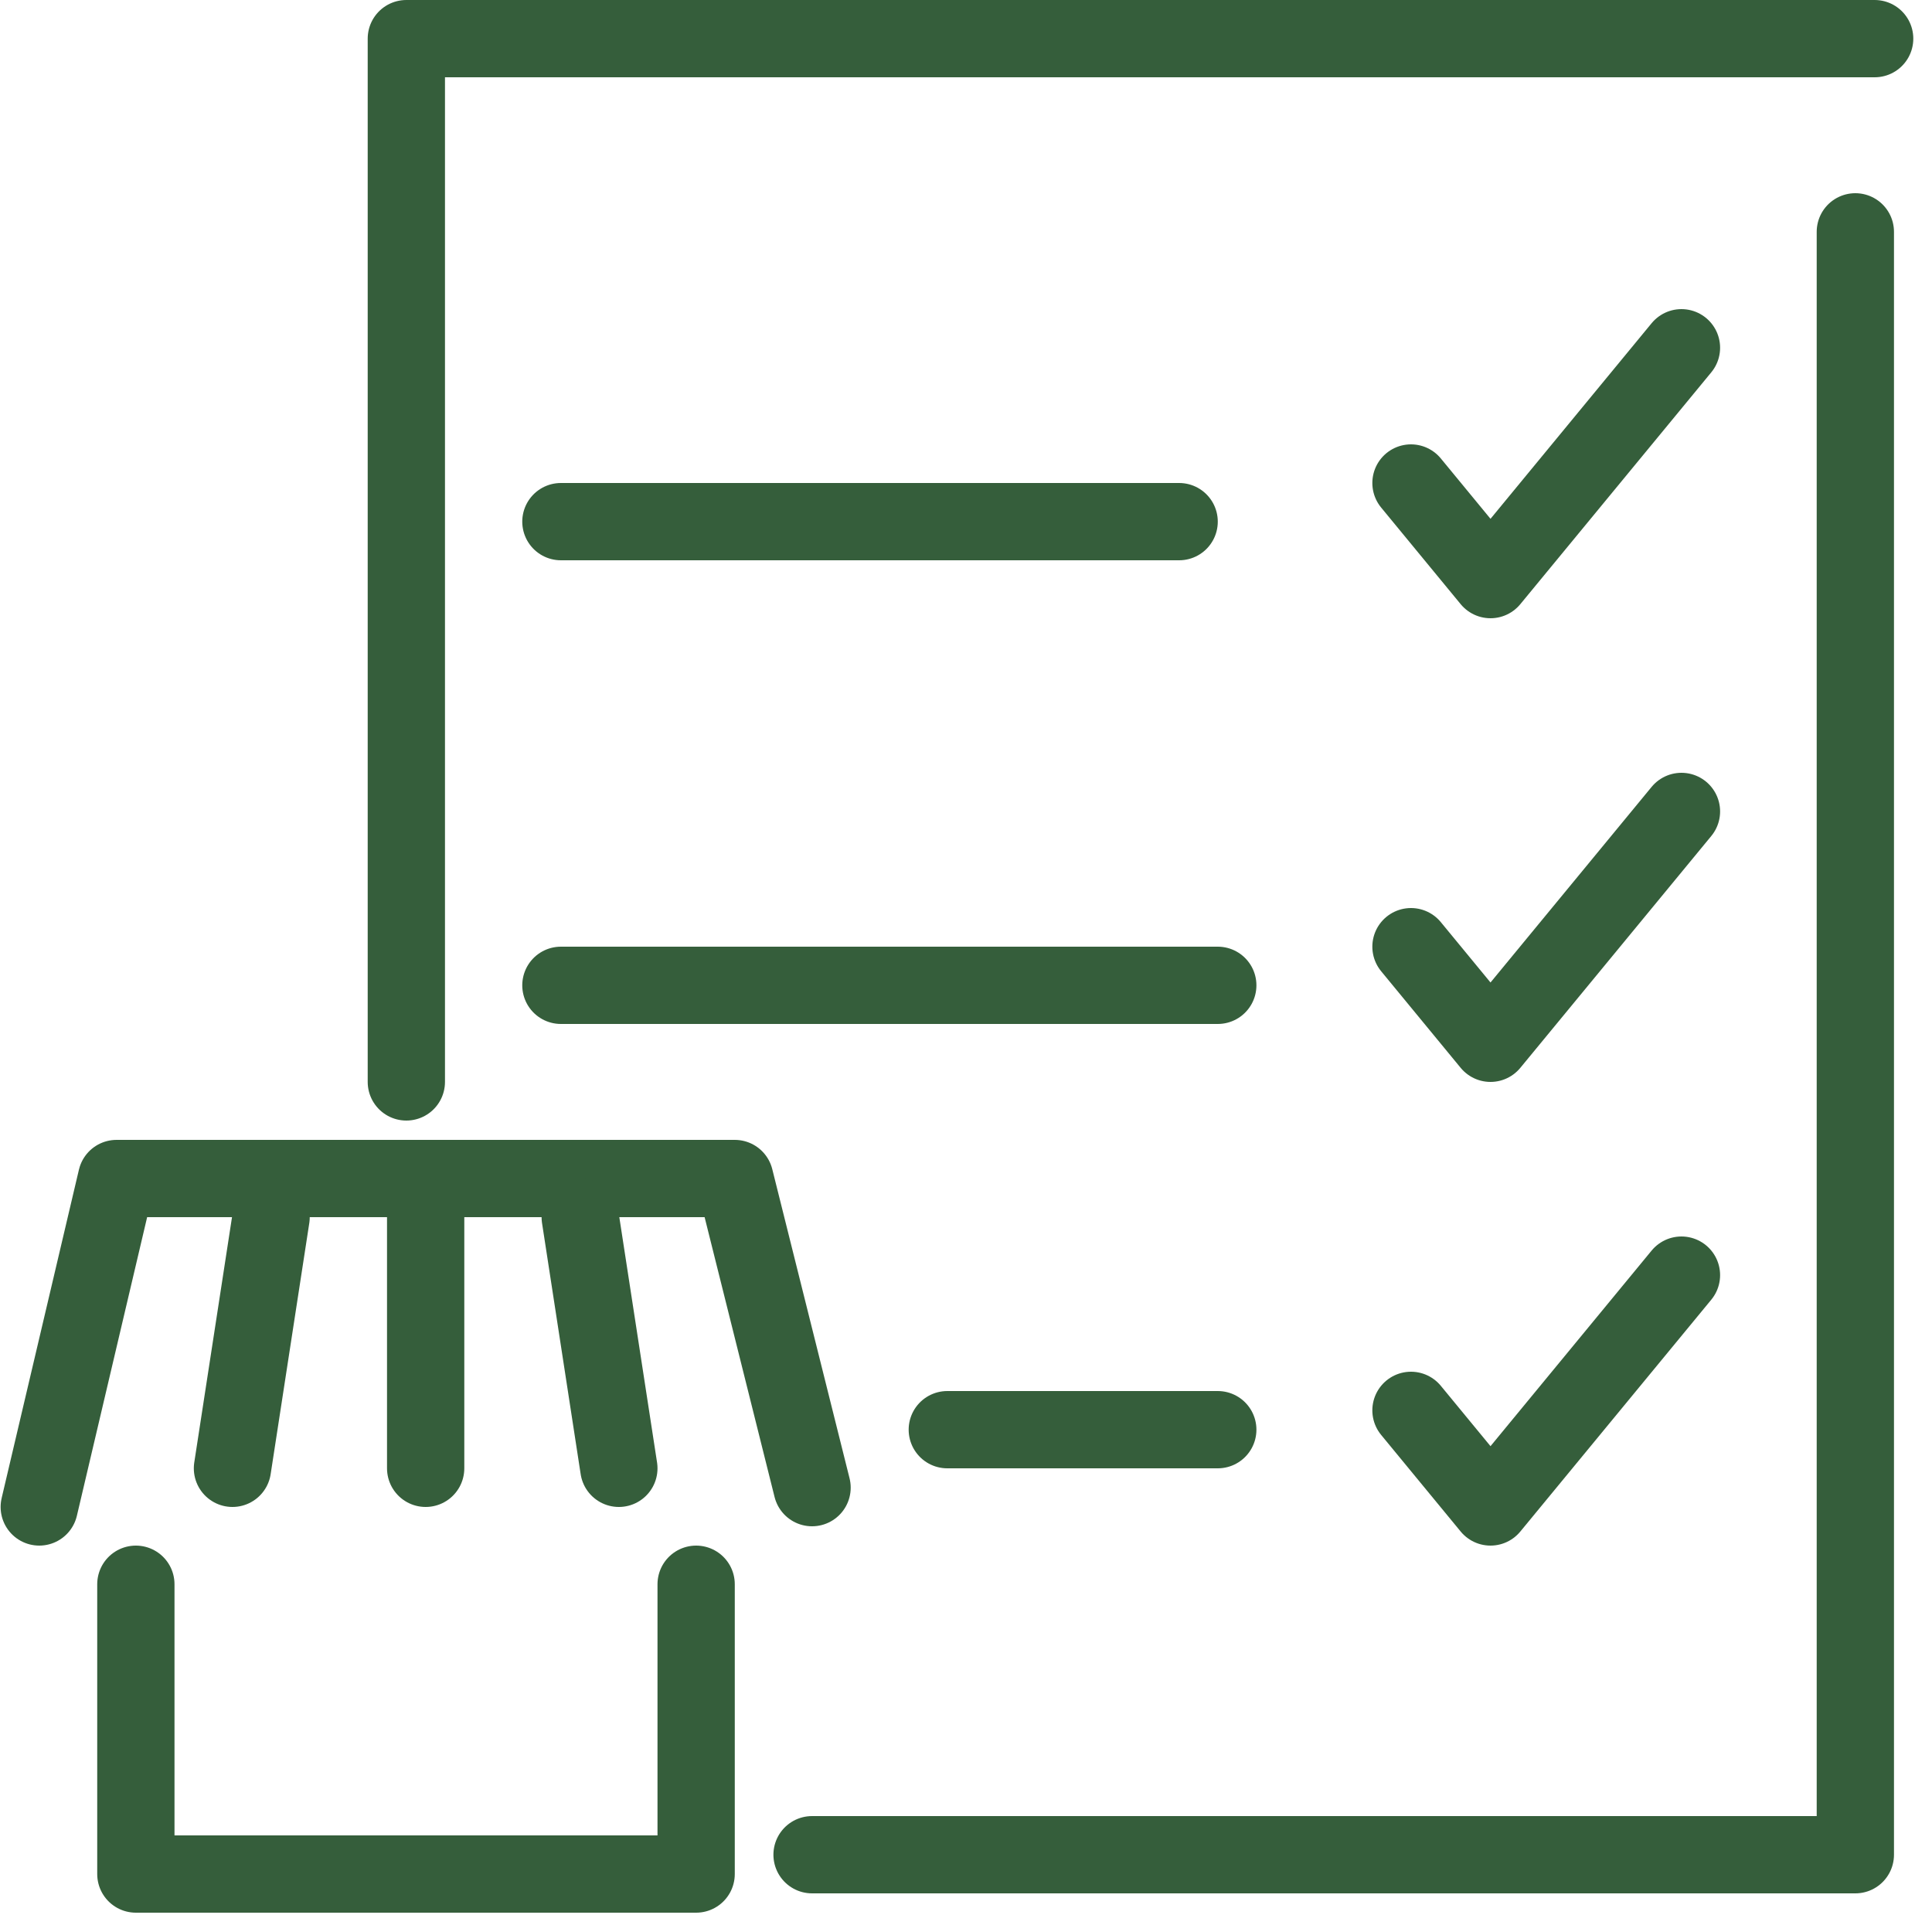 <svg width="50" height="50" viewBox="0 0 50 50" fill="none" xmlns="http://www.w3.org/2000/svg">
<path d="M10.516 28V1H48.516" stroke="#355E3B" stroke-width="2" stroke-linecap="round" stroke-linejoin="round"/>
<path d="M48.016 6V48H21.016" stroke="#355E3B" stroke-width="2" stroke-linecap="round" stroke-linejoin="round"/>
<path d="M14.516 13.5H30.516" stroke="#355E3B" stroke-width="2" stroke-linecap="round" stroke-linejoin="round"/>
<path d="M14.516 25.5H31.516" stroke="#355E3B" stroke-width="2" stroke-linecap="round" stroke-linejoin="round"/>
<path d="M36.516 12.5L38.574 15L43.516 9" stroke="#355E3B" stroke-width="2" stroke-linecap="round" stroke-linejoin="round"/>
<path d="M36.516 24.5L38.574 27L43.516 21" stroke="#355E3B" stroke-width="2" stroke-linecap="round" stroke-linejoin="round"/>
<path d="M36.516 36.5L38.574 39L43.516 33" stroke="#355E3B" stroke-width="2" stroke-linecap="round" stroke-linejoin="round"/>
<path d="M24.516 37H31.516" stroke="#355E3B" stroke-width="2" stroke-linecap="round" stroke-linejoin="round"/>
<path d="M3.516 41V48.5H18.016V41" stroke="#355E3B" stroke-width="2" stroke-linecap="round" stroke-linejoin="round"/>
<path d="M1.016 39L3.016 30.5H19.016L21.016 38.5" stroke="#355E3B" stroke-width="2" stroke-linecap="round" stroke-linejoin="round"/>
<path d="M7.016 31.5L6.016 38" stroke="#355E3B" stroke-width="2" stroke-linecap="round" stroke-linejoin="round"/>
<path d="M11.016 31.5V38" stroke="#355E3B" stroke-width="2" stroke-linecap="round" stroke-linejoin="round"/>
<path d="M15.016 31.5L16.016 38" stroke="#355E3B" stroke-width="2" stroke-linecap="round" stroke-linejoin="round"/>
</svg>
